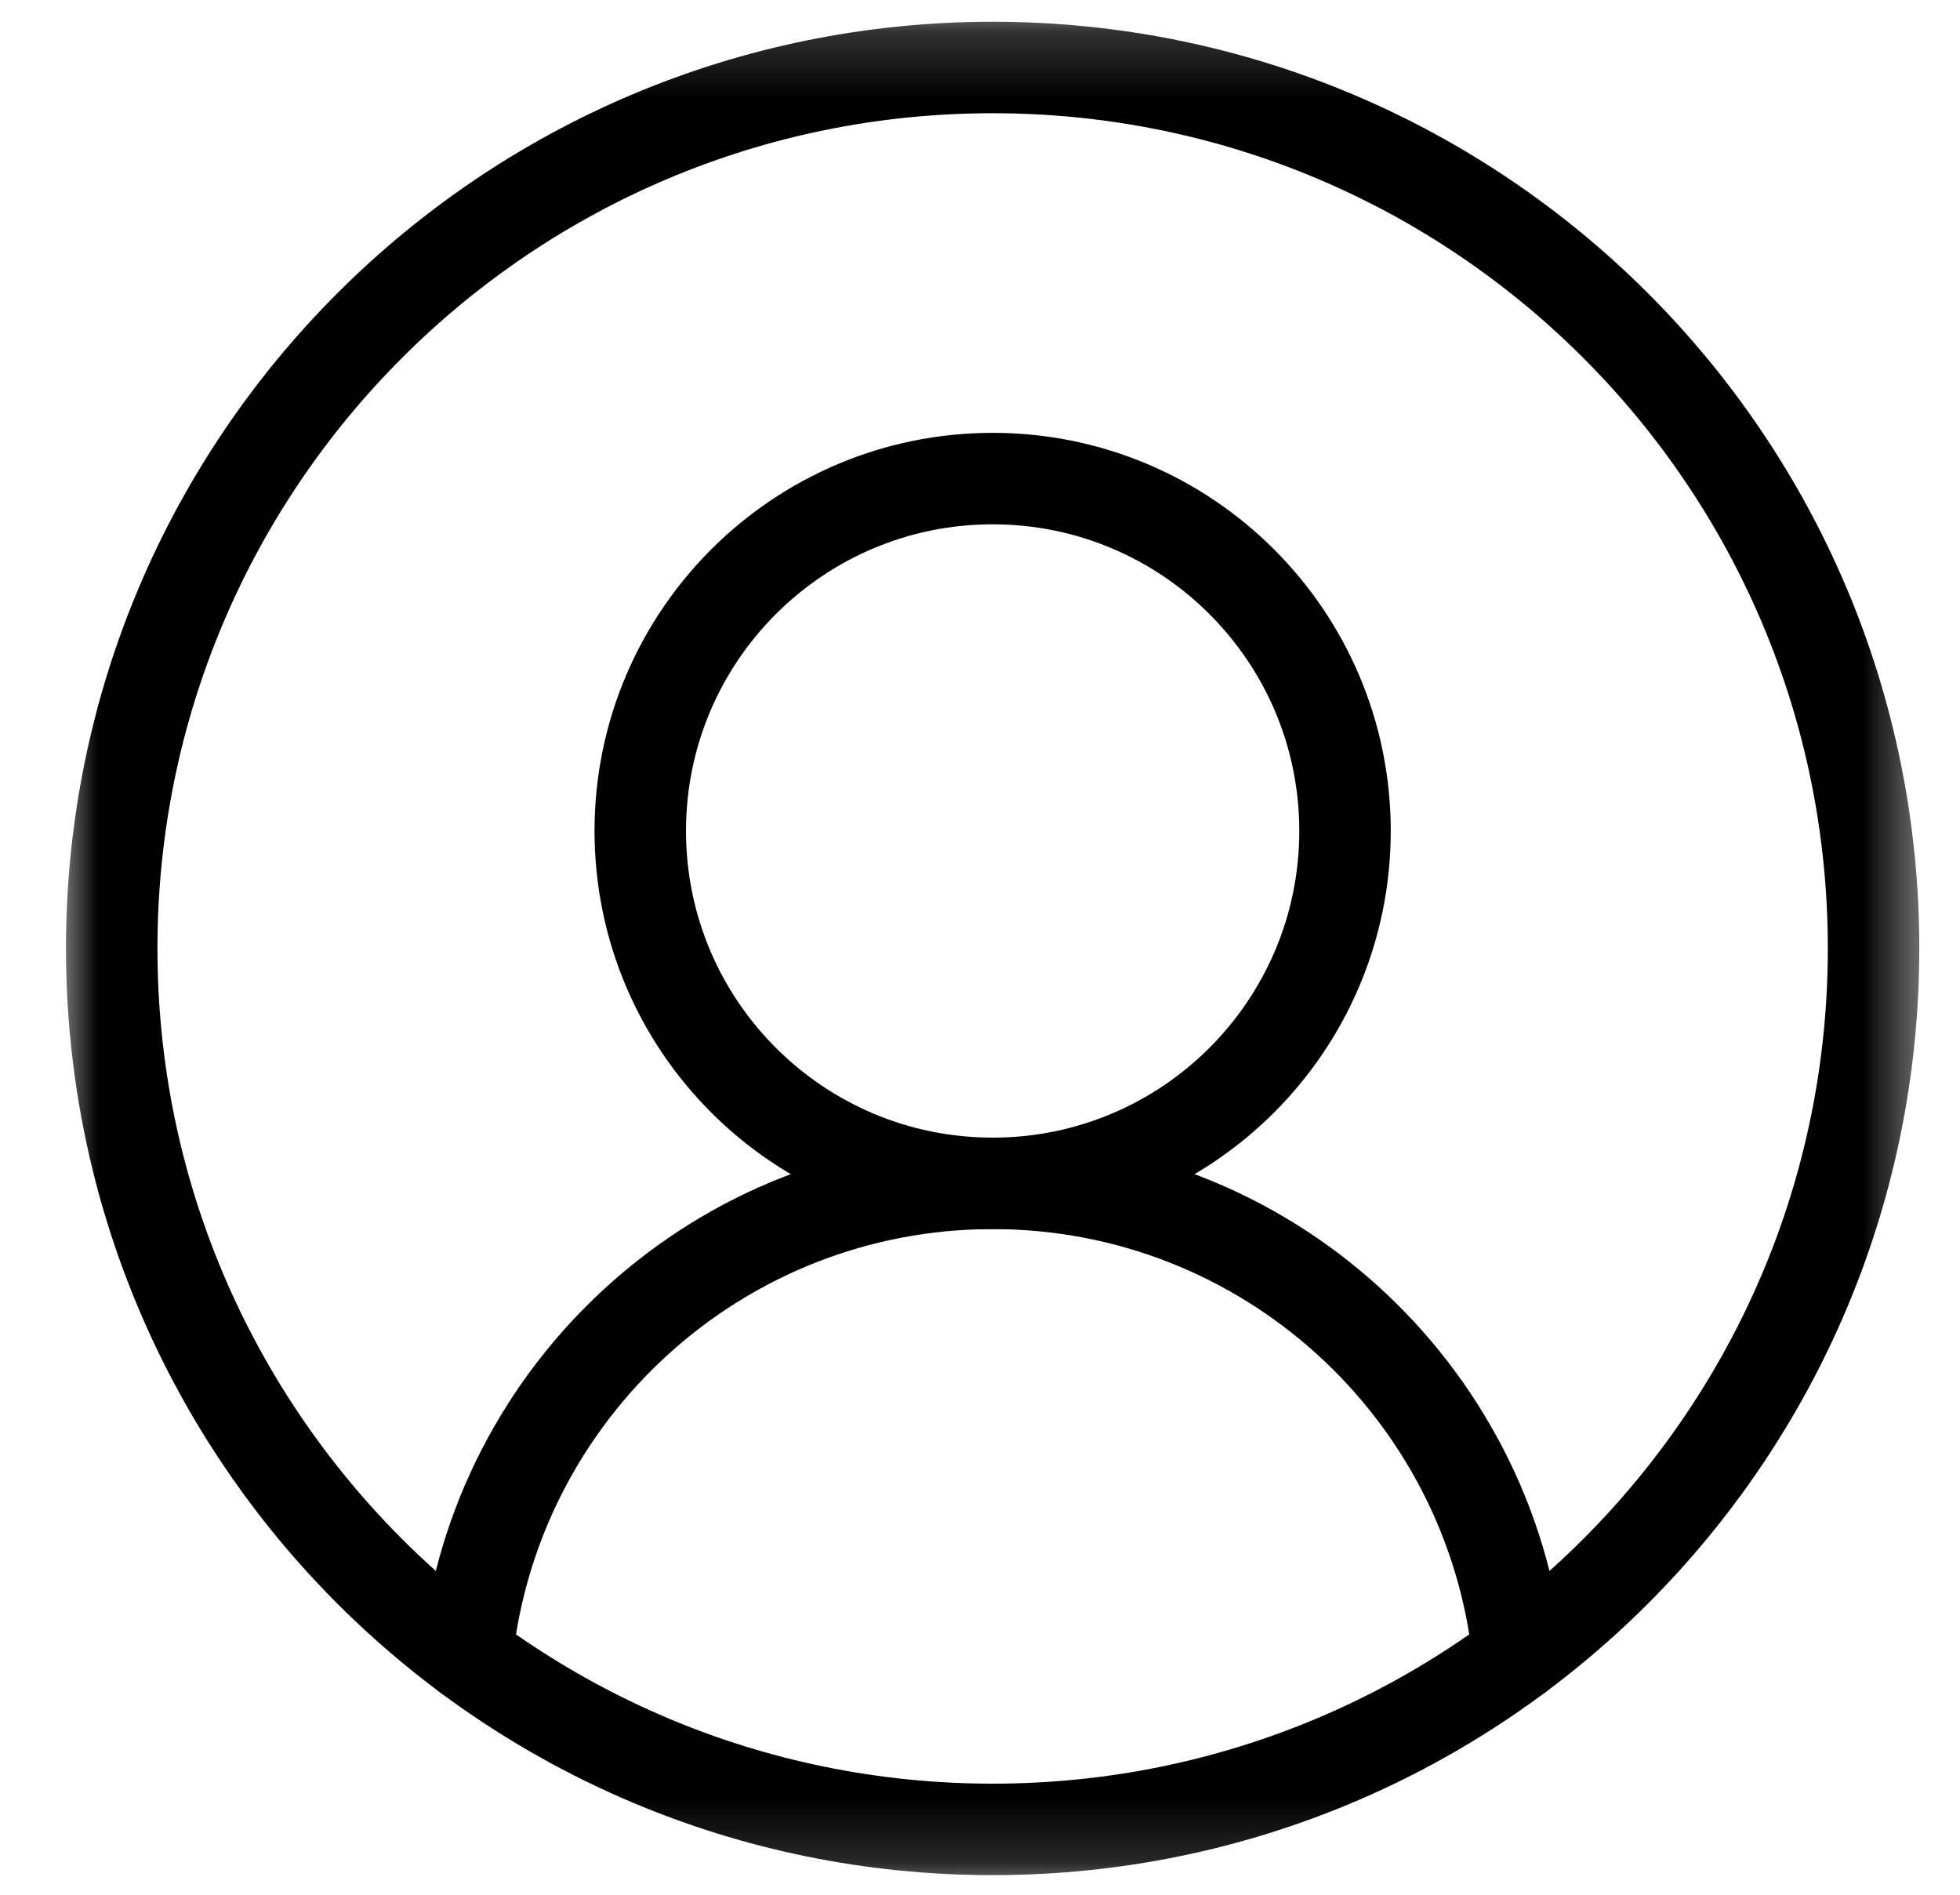 <svg width="30" height="29" viewBox="0 0 30 29" fill="none" xmlns="http://www.w3.org/2000/svg">
<mask id="mask0_284_3019" style="mask-type:luminance" maskUnits="userSpaceOnUse" x="0" y="0" width="30" height="29">
<path d="M0.871 0.193H29.516V28.839H0.871V0.193Z" fill="white"/>
</mask>
<g mask="url(#mask0_284_3019)">
<path d="M28.677 14.516C28.677 21.963 22.64 28 15.194 28C7.747 28 1.71 21.963 1.71 14.516C1.71 7.069 7.747 1.033 15.194 1.033C22.64 1.033 28.677 7.069 28.677 14.516Z" stroke="black" stroke-width="1.4" stroke-miterlimit="10" stroke-linecap="round" stroke-linejoin="round"/>
<path d="M20.587 12.718C20.587 15.697 18.172 18.112 15.194 18.112C12.215 18.112 9.8 15.697 9.8 12.718C9.8 9.74 12.215 7.325 15.194 7.325C18.172 7.325 20.587 9.74 20.587 12.718Z" stroke="black" stroke-width="1.4" stroke-miterlimit="10" stroke-linecap="round" stroke-linejoin="round"/>
<path d="M7.149 25.338C7.581 21.276 11.018 18.112 15.194 18.112C19.37 18.112 22.807 21.276 23.238 25.338" stroke="black" stroke-width="1.4" stroke-miterlimit="10" stroke-linecap="round" stroke-linejoin="round"/>
</g>
</svg>

